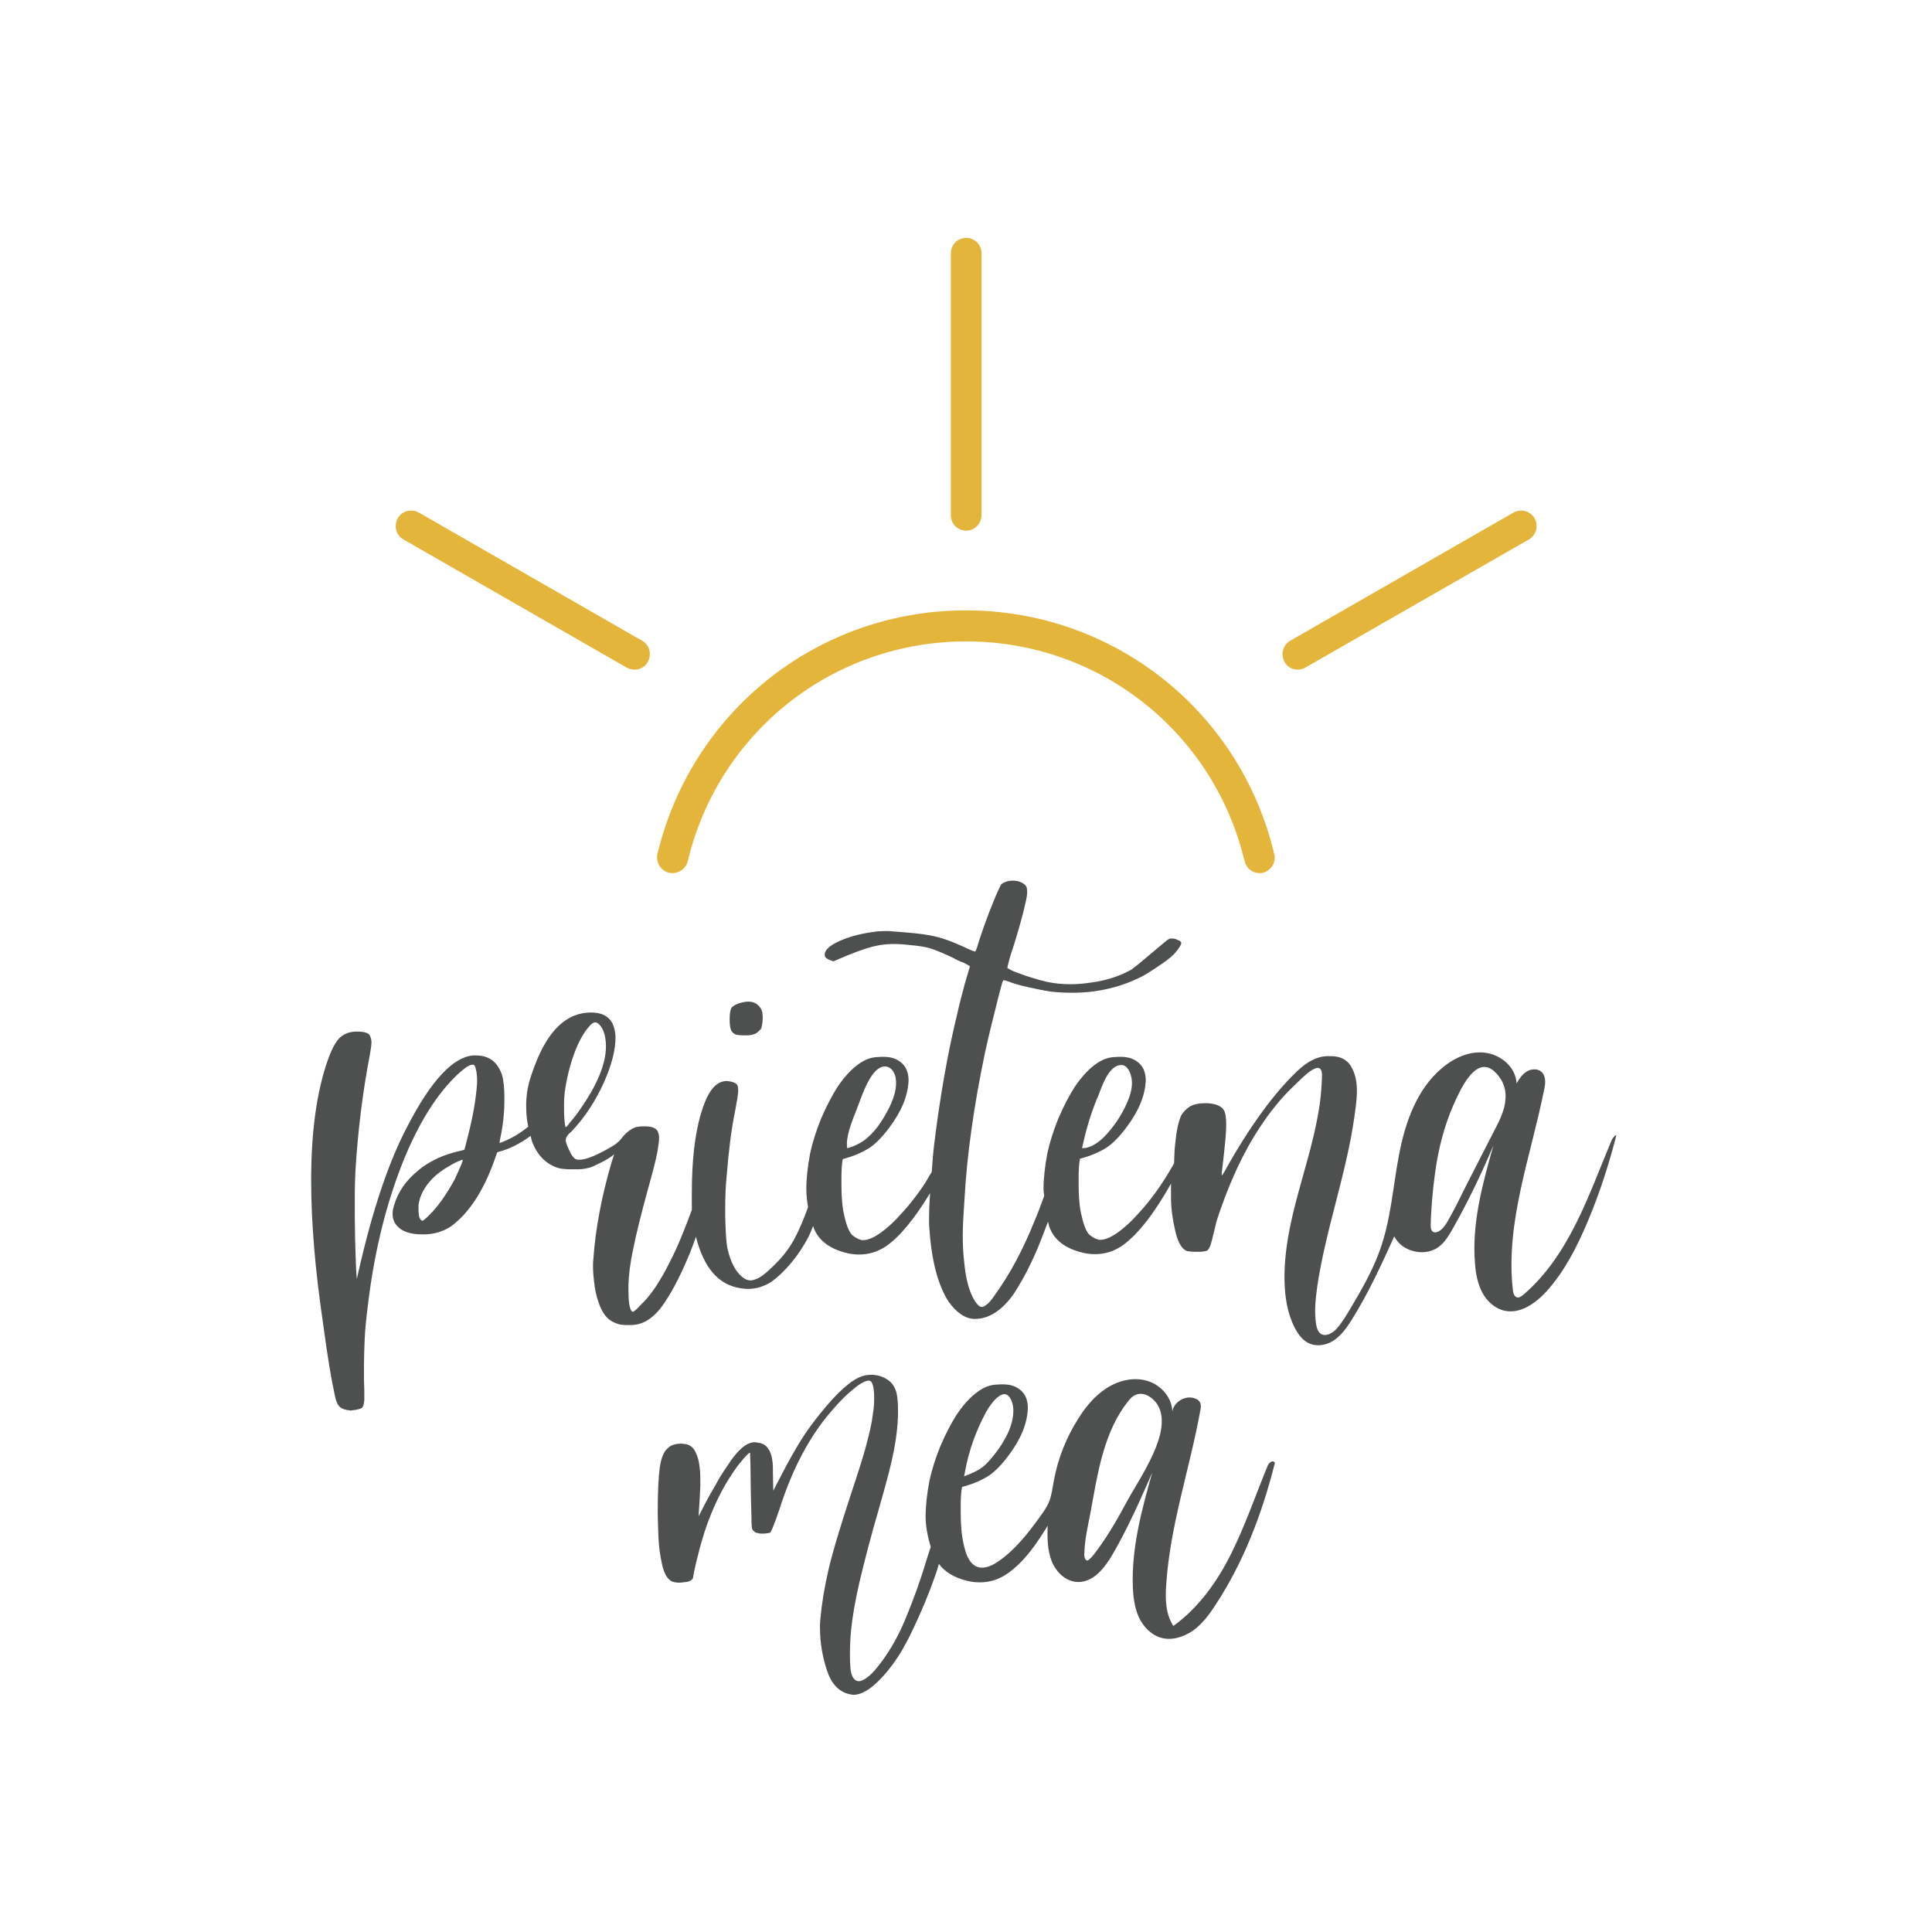 <?xml version="1.0" encoding="UTF-8"?> <svg xmlns="http://www.w3.org/2000/svg" xmlns:xlink="http://www.w3.org/1999/xlink" version="1.1" id="Layer_1" x="0px" y="0px" viewBox="0 0 566.9 566.9" style="enable-background:new 0 0 566.9 566.9;" xml:space="preserve"> <style type="text/css"> .st0{fill:#E4B53B;} .st1{fill:#4E4F4F;} </style> <g> <g> <path class="st0" d="M369.6,256.2c-2.1,0-3.9-1.4-4.4-3.5c-9.1-38-42.7-64.5-81.7-64.5s-72.6,26.5-81.7,64.5 c-0.6,2.4-3,3.9-5.5,3.4c-2.4-0.6-3.9-3-3.4-5.5c10.1-42.1,47.3-71.5,90.5-71.5s80.5,29.4,90.5,71.5c0.6,2.4-0.9,4.9-3.4,5.5 C370.3,256.2,369.9,256.2,369.6,256.2z"></path> </g> <g> <path class="st0" d="M283.5,155.7c-2.5,0-4.5-2-4.5-4.5V74.3c0-2.5,2-4.5,4.5-4.5c2.5,0,4.5,2,4.5,4.5v76.8 C288,153.7,286,155.7,283.5,155.7z"></path> </g> <g> <g> <g> <path class="st0" d="M380.8,196.5c-1.6,0-3.1-0.8-3.9-2.3c-1.2-2.2-0.5-4.9,1.7-6.2l65.5-37.6c2.2-1.2,4.9-0.5,6.2,1.7 c1.2,2.2,0.5,4.9-1.7,6.2L383,195.9C382.3,196.3,381.5,196.5,380.8,196.5z"></path> </g> </g> <g> <g> <path class="st0" d="M186.2,196.5c-0.8,0-1.5-0.2-2.3-0.6l-65.5-37.6c-2.2-1.2-2.9-4-1.7-6.2c1.2-2.2,4-2.9,6.2-1.7l65.5,37.6 c2.2,1.2,2.9,4,1.7,6.2C189.3,195.7,187.7,196.5,186.2,196.5z"></path> </g> </g> </g> </g> <path class="st1" d="M216,303.6c0.5,0.1,1.2,0.2,1.9,0.2c0.3,0,0.8,0,1.5,0c0.7,0,1.5-0.2,2.3-0.5c0.3-0.2,0.6-0.4,0.9-0.7 c0.3-0.3,0.5-0.5,0.7-0.7c0.2-0.5,0.3-1.1,0.4-1.8c0.1-0.5,0.1-1.1,0.1-1.6c0-0.2,0-0.6-0.1-1.1c0-0.5-0.2-1-0.4-1.4 c-0.9-1.4-2.1-2.1-3.7-2.1c-0.9,0-1.8,0.2-2.8,0.5c-1.1,0.4-1.9,0.9-2.2,1.4c-0.3,0.5-0.5,1.6-0.5,3.2c0,1.5,0.1,2.5,0.4,3.2 C214.7,302.8,215.2,303.3,216,303.6z"></path> <g> <path class="st1" d="M474.2,333.1c-0.6,0.2-1.1,1-1.4,1.7c-3.4,8.1-6.4,16.3-10.3,24.1c-3.9,7.8-8.8,15.3-15.5,21 c-0.5,0.4-1.1,0.9-1.8,0.8c-0.9-0.2-1.2-1.3-1.3-2.3c-2.2-19.8,5.3-39.1,9.2-58.7c0.4-1.8,0.6-3.9-0.8-5.2c-1.1-1-3-0.9-4.3-0.1 c-1.3,0.8-2.2,2.1-3,3.5c-0.2-4.7-4.5-8.4-9.2-9s-9.3,1.6-12.8,4.6c-7.3,6.2-10.7,15.9-12.5,25.4s-2.4,19.2-5.7,28.2 c-2.1,5.8-5.2,11.2-8.4,16.6c-1.3,2.2-2.6,4.4-4.3,6.3c-1.2,1.2-3,2.3-4.5,1.4c-0.9-0.6-1.2-1.7-1.4-2.7c-0.6-3.7-0.2-7.4,0.3-11.1 c2.5-16.9,8.5-32.9,10.9-49.8c0.6-4.4,1.6-10-0.6-14.2c-1.1-2.4-3.2-3.7-6.3-3.7h-0.8c-1.6,0-3.2,0.4-4.9,1.3 c-1.6,0.8-3.7,2.5-6,4.9c-6.2,6.4-12.4,15.1-18.7,26.2c-0.5,1-0.9,1.7-1.2,2.1c-0.2,0.3-0.3,0.5-0.4,0.5v-0.8 c0.3-2.4,0.6-5.1,0.9-8c0.3-2.9,0.4-4.9,0.4-6.2c0-1.8-0.2-3.1-0.5-3.8c-0.3-0.7-0.9-1.3-1.8-1.7c-0.8-0.4-1.9-0.6-3.3-0.7 c-1.4,0-2.7,0.1-3.7,0.4c-0.7,0.2-1.5,0.6-2.2,1.2c-0.7,0.6-1.3,1.3-1.7,2c-0.8,1.7-1.4,4.5-1.8,8.6c-0.2,1.7-0.2,3.6-0.3,5.5 c-1.3,2.2-2.4,4.1-3.3,5.4c-1.2,1.9-2.6,3.8-4.1,5.7c-0.7,0.9-1.7,2.1-3.2,3.7c-1.4,1.6-3,3.2-4.8,4.6c-2.5,2-4.6,3-6.3,3 c-0.7,0-1.7-0.4-2.9-1.3c-1.2-0.9-2.1-3.4-2.9-7.5c-0.3-1.9-0.5-4.4-0.5-7.7v-1.5c0-2.4,0.1-4.4,0.4-5.8c3.1-0.8,5.6-1.9,7.7-3.2 c2-1.3,4-3.4,6-6.1c3.6-4.8,5.4-9.3,5.6-13.7V317c0-2.9-1.2-5-3.7-6.2c-1.1-0.5-2.3-0.7-3.7-0.7c-0.3,0-1.1,0-2.2,0.1 c-1.1,0.1-2.3,0.4-3.6,1.1c-2.7,1.5-5.2,4-7.7,7.7c-1.7,2.7-3.3,5.8-4.8,9.3c-1.4,3.5-2.5,6.9-3.2,10.2c-0.7,3.8-1.1,7.2-1.1,10.4 c0,0.7,0.1,1.3,0.2,2c-0.9,2.5-1.8,4.9-2.9,7.5c-3.3,8.2-7.1,15.4-11.6,21.6c-1.3,2-2.5,3.1-3.4,3.4c-0.1,0.1-0.3,0.1-0.4,0.1 c-0.8,0-1.7-1-2.7-2.9c-1.3-2.6-2.1-6.1-2.5-10.5c-0.3-2.5-0.4-5.1-0.4-7.7c0-2.6,0.2-6.1,0.5-10.4c0.7-12.8,2.7-27.2,6-43 c0.6-2.8,1.3-5.8,2.1-9c0.8-3.2,1.5-6,2.1-8.4c0.6-2.4,1-3.7,1.2-4c0.1,0,0.2,0,0.5,0.1c0.3,0.1,0.6,0.2,1,0.3 c1.3,0.5,3.2,1.1,5.5,1.6c2.4,0.5,4.5,1,6.5,1.3c2.3,0.3,4.5,0.4,6.8,0.4c7.5,0,14.5-1.7,20.8-5c1.9-1.1,3.7-2.3,5.6-3.6 c1.9-1.3,3.1-2.4,3.8-3.2c1.1-1.3,1.6-2.2,1.7-2.6v-0.2c0-0.4-0.4-0.7-1.1-0.9c-0.5-0.3-0.9-0.4-1.4-0.4c-0.1,0-0.4,0-0.7,0 c-0.3,0-0.9,0.4-1.7,1.1c-0.8,0.7-2.1,1.7-3.7,3.1c-1.3,1.1-2.6,2.2-3.7,3.1c-1.1,0.9-1.9,1.5-2.3,1.8c-3.4,1.9-7.3,3.2-11.8,3.8 c-2,0.3-4,0.5-6,0.5c-2.4,0-4.7-0.2-7-0.7c-1.3-0.3-2.8-0.7-4.4-1.2c-1.7-0.5-3.2-1.1-4.6-1.6c-1.4-0.5-2.2-1-2.6-1.3v-0.1 c0-0.2,0.2-0.9,0.5-2.1c0.3-1.2,0.8-2.7,1.4-4.5c1.3-4.2,2.2-7.4,2.8-9.8c0.6-2.4,1-4.2,1.1-5.3v-0.5c0-0.8-0.1-1.4-0.4-1.8 c-0.8-0.9-2-1.4-3.5-1.5h-0.3c-1.4,0-2.6,0.4-3.4,1.1c-0.3,0.5-1,1.9-2,4.3c-1,2.4-2,5-3,7.8c-1,2.8-1.7,5-2.2,6.7 c-0.1,0.3-0.2,0.5-0.3,0.7s-0.2,0.2-0.2,0.2c-0.1,0-0.5-0.1-1.2-0.4c-0.6-0.3-1.4-0.6-2.2-1c-2.8-1.3-5.4-2.3-7.8-2.9 c-2.3-0.6-5.4-1-9.1-1.3c-2.2-0.2-3.9-0.3-5.1-0.4c-1.2,0-2.3,0-3.3,0.1c-4.2,0.5-7.8,1.4-10.8,2.7c-3,1.3-4.6,2.7-4.6,4.1 c0,0.4,0.1,0.7,0.3,0.9c0.2,0.2,0.5,0.4,1,0.6l1.2,0.5l4.5-1.9c3.7-1.5,6.8-2.5,9.3-2.9c1.2-0.2,2.6-0.3,4-0.3c1.4,0,3,0.1,4.6,0.3 c2.5,0.2,4.4,0.5,5.8,0.9c1.4,0.4,3.1,1.1,5.1,2c0.9,0.4,1.8,0.8,2.7,1.3c0.9,0.5,1.7,0.8,2.3,1c0.5,0.3,1,0.5,1.3,0.7 c0.3,0.2,0.5,0.3,0.5,0.4c-0.1,0.2-0.3,1.1-0.8,2.7c-0.5,1.6-1,3.4-1.5,5.4c-0.5,2-1,3.8-1.3,5.3c-3,12.2-5.2,25.1-6.9,38.9 c-0.3,2.4-0.5,5.1-0.7,8c-0.7,1.1-1.3,2.1-1.8,3c-1.2,1.9-2.6,3.8-4.1,5.7c-0.7,0.9-1.7,2.1-3.2,3.7c-1.4,1.6-3,3.2-4.8,4.6 c-2.5,2-4.6,3-6.3,3c-0.7,0-1.7-0.4-2.9-1.3c-1.2-0.9-2.1-3.4-2.9-7.5c-0.3-1.9-0.5-4.4-0.5-7.7v-1.5c0-2.4,0.1-4.4,0.4-5.8 c3.1-0.8,5.6-1.9,7.7-3.2c2-1.3,4-3.4,6-6.1c3.6-4.8,5.4-9.3,5.6-13.7V317c0-2.9-1.2-5-3.7-6.2c-1.1-0.5-2.3-0.7-3.7-0.7 c-0.3,0-1.1,0-2.2,0.1c-1.1,0.1-2.3,0.4-3.6,1.1c-2.7,1.5-5.2,4-7.7,7.7c-1.7,2.7-3.3,5.8-4.8,9.3c-1.4,3.5-2.5,6.9-3.2,10.2 c-0.7,3.8-1.1,7.2-1.1,10.4c0,1.7,0.2,3.5,0.5,5.3c-1.3,3.7-2.7,6.9-4.1,9.5c-1.6,2.9-3.6,5.4-6,7.7c-2.2,2.2-4,3.6-5.4,4 c-0.5,0.2-0.9,0.3-1.4,0.3c-0.8,0-1.6-0.3-2.4-1c-2-1.6-3.5-4.5-4.4-8.6c-0.3-1.7-0.5-4.8-0.6-9.1v-2.1c0-3.4,0.1-6.6,0.4-9.6 c0.6-7.5,1.4-14,2.5-19.3c0.5-2.6,0.8-4.5,0.9-5.5v-0.6c0-0.7-0.1-1.3-0.3-1.6c-0.3-0.4-0.9-0.7-1.7-0.9c-0.5-0.1-0.9-0.2-1.4-0.2 c-0.3,0-0.6,0-0.9,0.1c-2.8,0.5-5,3.8-6.7,9.7c-1.7,5.9-2.6,13.6-2.6,22.9c0,2.1,0,3.7,0,4.9c0,0.1,0,0.1,0,0.2 c-2,5.5-4.1,10.7-6.4,15.2c-2.8,5.6-5.6,9.9-8.5,12.6c-0.7,0.7-1.2,1.3-1.6,1.6c-0.4,0.3-0.6,0.5-0.8,0.5c-0.2,0-0.3-0.1-0.4-0.2 c-0.6-0.9-0.9-2.9-0.9-6v-1.7c0.1-2.9,0.5-6.4,1.4-10.5c0.8-4.1,2.2-9.8,4.2-17.1c1.4-5,2.4-8.8,2.9-11.4c0.3-1.8,0.5-3.2,0.5-4.2 c0-0.5-0.1-1-0.3-1.6c-0.2-0.6-0.7-1.1-1.6-1.4c-0.6-0.2-1.4-0.3-2.3-0.3h-0.6c-0.7,0-1.3,0.1-1.9,0.2c-1.6,0.5-3.1,1.7-4.4,3.4 c-0.3,0.5-0.8,0.9-1.4,1.4c-0.6,0.5-1.6,1.1-2.9,1.8c-3.6,2-6.3,3-8,3c-0.6,0-1.1-0.1-1.4-0.4c-0.5-0.4-1-1.1-1.5-2.2 c-0.5-1.1-0.9-2-1.1-2.9c0-0.3,0-0.5,0.1-0.8c0-0.2,0.2-0.5,0.4-0.8c0.2-0.3,0.6-0.7,1.2-1.2c3.9-4.1,7.1-9,9.6-14.6 c2.2-5,3.3-9.3,3.3-12.9c0-0.5,0-0.9-0.1-1.4c-0.5-4-2.8-6-7.1-6c-7.1,0-12.6,5.2-16.5,15.6c-0.8,2.1-1.4,3.9-1.8,5.5 c-0.4,1.6-0.6,3.4-0.7,5.2v1.5c0,2,0.2,3.8,0.6,5.7c-2.6,2.1-5.3,3.7-8.4,4.8c0-0.1,0-0.4,0.1-0.9c0.1-0.5,0.2-1.2,0.4-2 c0.6-3.2,0.9-6.4,0.9-9.5v-1c0-2.6-0.2-4.8-0.7-6.6c-1.3-3.8-3.8-5.7-7.6-5.7h-0.9c-5.9,0.5-12.3,7.4-19.1,20.5 c-5.6,10.5-10.4,24.8-14.5,42.9l-0.5,2.2l-0.2-2.7c-0.1-2.2-0.2-5.3-0.3-9.1c-0.1-3.9-0.1-7.7-0.1-11.4s0.1-6.6,0.2-8.6 c0.7-11.6,2.1-22.9,4.2-33.9c0.3-1.6,0.5-2.9,0.5-3.8c0-0.7-0.2-1.3-0.5-2c-0.3-0.6-1.3-1-3.1-1.1h-0.9c-1.9,0-3.4,0.6-4.7,1.7 c-1.2,1.1-2.5,3.4-3.7,6.9c-3.2,9.2-4.8,20.9-4.8,35.1c0,6.2,0.3,12.8,0.9,19.9c0.5,6.3,1.4,13.9,2.7,22.8 c1.2,8.9,2.3,15.6,3.3,20.1c0.3,1.6,0.7,2.7,1.2,3.3c0.5,0.6,1.2,1,2.3,1.2c0.3,0.1,0.5,0.1,0.7,0.1c0.2,0,0.3,0.1,0.4,0.1 c0.1,0,0.2,0,0.6-0.1c0.3,0,0.7-0.1,1.1-0.1c0.1-0.1,0.1-0.1,0.2-0.1c0.7-0.1,1.3-0.3,1.6-0.6c0.3-0.3,0.5-1.1,0.6-2.2v-1.4 c0-1.1,0-2.6-0.1-4.3v-4.5c0-2.5,0.1-5,0.2-7.5c0.1-2.5,0.4-5.8,0.9-9.7c1.7-14.5,4.8-27.8,9.3-39.8c4.5-12,9.9-21.1,16-27.3 c1.4-1.4,2.7-2.5,3.7-3.2c0.8-0.5,1.4-0.7,1.8-0.7c0.2,0,0.3,0,0.4,0.1c0.1,0.1,0.3,0.3,0.4,0.7c0.1,0.4,0.2,0.8,0.3,1.3 c0.1,0.7,0.2,1.5,0.2,2.4c0,1.4-0.2,3.5-0.6,6.3c-0.4,2.8-1.1,6.2-2.1,10.2c-0.3,1.1-0.5,2-0.7,2.7c-0.2,0.7-0.3,1.1-0.3,1.2 c-0.1,0.1-0.4,0.2-0.9,0.3c-0.5,0.1-1.2,0.3-2,0.5c-4.6,1.2-8.6,3.3-11.9,6.4c-3.3,3-5.3,6.5-6.2,10.4c-0.1,0.5-0.1,0.9-0.1,1.4 c0,1.4,0.5,2.6,1.5,3.6c1.4,1.5,3.8,2.3,7.2,2.3h0.4c3,0,5.7-0.8,8.1-2.4c5-3.7,9.2-9.9,12.4-18.6l1.1-3.1c3.6-0.9,6.8-2.6,9.8-4.8 c0.2,0.5,0.2,1.1,0.4,1.6c1.5,4,4,6.6,7.6,7.8c1.1,0.3,2.4,0.4,3.9,0.4c0.3,0,1,0,2.1,0c1.1,0,2.3-0.2,3.7-0.6 c0.8-0.3,1.8-0.8,3-1.4c1.2-0.6,2.2-1.2,3.2-1.9l0.6-0.5l-0.7,2.2c-1.3,4.4-2.5,9.1-3.5,14.3c-1,5.2-1.6,9.9-1.9,14.3 c-0.1,0.7-0.1,1.4-0.1,2.1c0,1.8,0.2,3.7,0.5,5.9c0.3,2.2,0.9,4.1,1.6,5.9c0.6,1.4,1.3,2.5,2.1,3.3s1.9,1.4,3.2,1.8 c0.6,0.2,1.5,0.3,2.6,0.3h1.1c3.9,0,7.3-2.4,10.3-7.2c2.2-3.3,4.6-8,7.1-14.1c0.6-1.5,1.2-3.1,1.7-4.6c2.3,9,6.5,14.1,13.1,15.1 c0.7,0.1,1.4,0.2,2.1,0.2c2.5,0,4.8-0.7,7.1-2.2c1.8-1.3,3.7-3.1,5.7-5.5c2-2.4,3.7-5,5.1-7.7c0.4-0.9,0.9-2,1.3-3.1 c0,0.1,0.1,0.3,0.1,0.4c1.4,3.9,4.8,6.4,9.9,7.6c1.2,0.3,2.4,0.4,3.5,0.4c2.9,0,5.5-0.8,8-2.5c4-2.8,8.3-8.1,12.8-15.5 c-0.2,2.9-0.3,5.4-0.3,7.4c0,1.1,0,2.1,0.1,2.9c0.6,9.4,2.5,16.6,5.6,21.5c2.4,3.3,4.9,5,7.5,5.1h0.3c2.5,0,4.8-0.9,7.1-2.7 c2.2-1.8,4-4,5.4-6.5c1.9-3,3.6-6.4,5.2-10c1.1-2.4,2.3-5.7,3.7-9.3c0.2,0.5,0.2,1,0.4,1.5c1.4,3.9,4.8,6.4,9.9,7.6 c1.2,0.3,2.4,0.4,3.5,0.4c2.9,0,5.5-0.8,8-2.5c4.5-3.2,9.3-9.3,14.3-18.2c0,1.1,0,2.4,0,4.3c0,2.8,0.4,5.9,1.2,9.4 c0.8,3.5,1.9,5.5,3.5,6.1c0.7,0.1,1.4,0.2,2.2,0.2c0.3,0,0.8,0,1.5,0s1.4-0.1,2.1-0.3c0.4-0.2,0.8-0.8,1.1-1.7 c0.3-0.9,0.6-2.1,0.9-3.4c0.3-1.2,0.6-2.5,0.9-3.7c0.5-1.6,1.3-3.9,2.5-7.1c3.1-8.1,6.9-15.9,12-23c2.5-3.5,5.3-6.8,8.4-9.7 c1.8-1.7,8.2-8.7,8-2.6c-0.1,2.9-0.3,5.7-0.7,8.5c-0.9,5.8-2.3,11.6-3.9,17.2c-3.1,11.2-6.6,22.5-6.4,34.2c0.1,4.8,0.8,9.6,3,13.9 c1.1,2.1,2.6,4.1,4.8,4.8c2.4,0.8,5.1,0.1,7.1-1.4s3.5-3.6,4.8-5.7c4.9-7.8,8.7-16.1,12.5-24.5c2.3,4.5,8.9,6.1,13,3.1 c1.9-1.4,3.1-3.5,4.3-5.6c4.4-7.8,8.3-15.9,11.8-24.2c-3.2,11.3-6.4,22.9-5.4,34.7c0.2,2.9,0.8,5.9,2.1,8.4s3.7,4.8,6.6,5.4 c4.6,1,9.1-2.2,12.3-5.7c5.3-5.9,8.9-13,12-20.3c3.5-8.3,6.3-16.9,8.5-25.6C474.6,333,474.4,333,474.2,333.1z M248.5,335.5 c0.1-3.3,1.9-7.5,3-10.3c1.3-3.4,3-8.7,5.7-11.2c2.5-2.2,5-0.8,5.6,2.2c0.8,4.3-2,9.5-4.3,13c-1.2,1.9-2.7,3.6-4.4,5 c-1.3,1.1-3.9,2.4-5.5,2.7C248.5,336.5,248.5,336,248.5,335.5z M135.4,341.6c-0.3,0.7-0.6,1.5-1,2.3c-0.4,0.8-0.7,1.6-1,2.2 c-2.4,4.4-4.9,8-7.8,10.8c-0.3,0.3-0.7,0.6-1,0.9c-0.3,0.2-0.5,0.4-0.6,0.4c-0.4,0-0.7-0.4-1-1.1c-0.1-0.6-0.2-1.3-0.2-2v-1.3 c0-0.6,0.2-1.4,0.5-2.4c1.4-3.8,4.3-6.9,8.6-9.3c0.5-0.3,1-0.6,1.6-0.9c0.6-0.3,1.1-0.5,1.6-0.7c0.3-0.1,0.6-0.2,0.7-0.2 C135.8,340.5,135.7,340.9,135.4,341.6z M166,330.7c-0.1,0-0.1,0-0.1-0.1c-0.1-0.3-0.2-1-0.3-2.3c-0.1-1.2-0.1-2.6-0.1-4.1 s0.1-2.7,0.2-3.6c0.5-3.8,1.4-7.6,2.7-11.2c1.3-3.6,2.8-6.3,4.3-8c0.7-0.9,1.4-1.4,1.9-1.4h0.1c0.5,0,0.9,0.3,1.4,0.9 c1.1,1.3,1.7,3.4,1.7,6.2c0,5-2.5,11.1-7.5,18.3c-1.2,1.8-2.3,3.1-3.1,4C166.6,330.3,166.2,330.7,166,330.7z M321.6,323.1 c0.1-0.3,0.2-0.6,0.4-0.9c1.2-2.9,3.1-9.7,7.1-9.7c1.1,0,1.9,1,2.3,1.9c1.2,2.5,0.8,5.2-0.1,7.7c-1.4,3.8-3.7,7.5-6.4,10.5 c-1.7,2-4.6,4.4-7.4,4.3C318.5,332.2,319.8,327.6,321.6,323.1z M441.4,324.8c-0.5,2-1.4,4-2.4,5.9c-2.9,5.6-5.7,11.2-8.6,16.8 c-1.6,3.1-3,6.2-4.7,9.2c-0.8,1.4-1.5,2.9-2.7,4c-1.4,1.3-3.2,1.4-3.2-1c0.1-5.2,0.6-10.5,1.3-15.6c0.9-6.7,2.6-13.5,5.3-19.7 c1.9-4.2,6.8-15.9,12.7-9.4C441.9,318,442.2,321.4,441.4,324.8z"></path> <path class="st1" d="M372.9,429c-0.4,0.2-0.7,0.6-0.9,1c-3.5,8.5-6.5,17.3-10.6,25.6s-9.6,16.1-17.1,21.5 c-2.3-3.5-2.4-7.9-2.1-12.1c1.1-17.3,6.9-34,10-51.1c0.2-0.9,0.3-1.8-0.2-2.6c-0.3-0.4-0.7-0.7-1.2-0.9c-2.8-1.2-6.4,0.9-6.8,3.8 c-0.1-4.1-3.3-7.8-7.3-9c-3.9-1.2-8.3-0.2-11.8,2c-3.5,2.2-6.2,5.4-8.4,8.9c-3.6,5.6-6.1,11.9-7.3,18.5c-0.4,2.1-0.6,4.2-1.4,6.1 c-0.7,1.7-1.8,3.2-2.9,4.7c-3.4,4.7-7.1,9.4-11.9,12.7c-1.4,1-3,1.8-4.7,1.9c-4.3,0.1-5.3-5.5-5.9-8.7c-0.3-1.9-0.5-4.4-0.5-7.7 v-1.5c0-2.4,0.1-4.4,0.4-5.8c3.1-0.8,5.6-1.9,7.7-3.2c2-1.3,4-3.4,6-6.1c3.6-4.8,5.4-9.3,5.6-13.7v-0.2c0-2.9-1.2-5-3.7-6.2 c-1.1-0.5-2.3-0.7-3.7-0.7c-0.3,0-1.1,0-2.2,0.1c-1.1,0.1-2.3,0.4-3.6,1.1c-2.7,1.5-5.2,4-7.7,7.7c-1.7,2.7-3.3,5.8-4.8,9.3 c-1.4,3.5-2.5,6.9-3.2,10.2c-0.7,3.8-1.1,7.2-1.1,10.4c0,2.9,0.6,5.9,1.5,8.9c-0.4,1.2-0.8,2.4-1.2,3.7c-1.7,5.8-3.8,11.6-6.2,17.4 c-2.4,5.8-5.4,10.9-9.1,15.2c-1.7,1.9-3.2,2.9-4.4,3.1h-0.2c-1.1,0-1.9-0.9-2.3-2.7c-0.2-1-0.3-2.8-0.3-5.2c0-2.4,0.1-4.7,0.3-6.8 c0.4-4,1.2-8.8,2.5-14.4c1.3-5.5,3.2-13,5.9-22.2c2.1-7.3,3.5-12.7,4.2-16.4c0.7-3.7,1.1-7.1,1.2-10.1v-1.8c0-1.7-0.1-3.1-0.3-4.3 c-0.2-1.2-0.6-2.3-1.3-3.2c-0.9-1.2-2.3-2-3.9-2.5c-0.8-0.2-1.6-0.3-2.3-0.3c-0.9,0-1.9,0.1-2.7,0.4c-3.3,1.1-7.5,4.9-12.5,11.2 c-2.1,2.6-4,5.2-5.6,7.8s-3.5,5.9-5.5,9.8l-2.5,4.8l-0.1-4.9c0-1.5,0-2.6-0.1-3.4c-0.1-0.8-0.2-1.4-0.3-1.8 c-0.1-0.4-0.3-0.9-0.5-1.4c-0.4-0.8-0.9-1.4-1.4-1.8c-0.5-0.4-1.3-0.7-2.2-0.8c-0.3-0.1-0.6-0.1-0.9-0.1c-2.4,0-5,2.3-7.9,6.8 c-1.3,1.9-2.4,3.6-3.3,5.3c-0.9,1.6-2.1,3.6-3.3,5.9l-1.9,3.7l0.1-1.9c0.2-2.4,0.3-4.8,0.4-7.1c0-2.3,0-4.1-0.2-5.3 c-0.2-1.9-0.6-3.4-1.3-4.7c-0.6-1.2-1.6-2-3-2.2l-1.1-0.1c-1.7,0-3,0.4-3.9,1.3c-1.2,0.9-2,2.9-2.4,5.7c-0.4,2.9-0.6,7.3-0.6,13.2 v0.3c0,1.5,0.1,3.7,0.2,6.7c0.1,3,0.5,5.7,1.1,8.4c0.6,2.6,1.6,4.3,3,4.9c0.7,0.2,1.4,0.3,2.1,0.3c0.4,0,1-0.1,1.9-0.2 c0.9-0.1,1.5-0.4,2-1c0.3-1.9,0.8-4.2,1.5-6.8c0.6-2.6,1.3-4.8,1.9-6.8c2.2-6.7,5-12.6,8.5-17.7c0.6-0.9,1.3-1.9,2-2.7 c0.7-0.9,1.3-1.6,1.9-2.2c0.5-0.5,0.8-0.7,0.9-0.7h0.1c0,0.1,0,1.3,0.1,3.4c0,2.1,0.1,4.7,0.1,7.6c0.1,3.1,0.1,5.7,0.2,7.8 c0,2.1,0.1,3.3,0.2,3.5c0.1,0.2,0.2,0.4,0.4,0.6c0.2,0.2,0.4,0.3,0.6,0.5c0.4,0.1,0.9,0.2,1.4,0.3h0.9c0.3,0,0.6,0,1-0.1 c0.4,0,0.7-0.1,1-0.2c0.1-0.1,0.5-0.8,1-2.1c0.5-1.3,1.1-2.9,1.7-4.7c3.8-12,9-21.7,15.4-29c2.2-2.6,4.3-4.7,6.3-6.3 c2-1.7,3.6-2.5,4.6-2.5c0.7,0,1.2,1,1.4,2.9c0.1,0.7,0.1,1.5,0.1,2.3c0,1.5-0.1,3.1-0.4,4.8c-0.3,2.6-1,5.5-1.9,8.9 c-0.9,3.4-2.5,8.4-4.7,15c-3,9.2-5.2,16.4-6.4,21.6c-1.2,5.2-2,10.1-2.4,14.6c-0.1,0.8-0.1,1.6-0.1,2.4c0,4.2,0.7,8.4,2,12.4 c1.3,4,3.5,6.4,6.6,7.1c0.4,0.1,0.8,0.2,1.2,0.2c2.9,0,6.3-2.4,10.3-7.3c1.5-1.9,2.9-3.9,4-5.8c1.1-2,2-3.6,2.6-4.9 c3-6.2,5.6-12.4,7.7-18.7c0.2-0.6,0.3-1.2,0.5-1.7c1.8,2.4,4.6,4.1,8.5,5c1.2,0.3,2.4,0.4,3.5,0.4c2.9,0,5.5-0.8,8-2.5 c5-3.4,8.8-9,11.9-14.1c-0.1,3.5-0.1,7.1,1.2,10.4c1.3,3.3,4.3,6.1,7.8,6.1c4.5,0,7.7-4.1,10-8c4.5-7.7,8.1-15.9,11.7-24.1 c-3.1,10.9-6.1,22.1-5.7,33.4c0.1,3,0.5,6.1,1.7,8.9c1.3,2.8,3.5,5.2,6.4,6.1c3.2,1,6.7-0.1,9.5-2c2.7-1.9,4.8-4.7,6.6-7.5 c8.4-12.7,13.8-27.1,17.5-41.8C373.7,428.7,373.3,428.7,372.9,429z M283.2,431.6c1.1-6,3.2-11.8,6.1-17.2c1.5-2.7,5.8-8.7,7.7-2.8 c0.9,2.9-0.1,6.5-1.4,9.2c-1.4,2.9-3.4,5.7-5.6,8.1c-2,2.3-4.3,3.2-7.1,4.3C283,432.6,283.1,432.1,283.2,431.6z M340.4,420.9 c-1.7,6.9-7,14.7-9.3,18.9c-1.7,3.1-3.4,6.3-5.3,9.3c-0.9,1.5-1.9,3-2.9,4.4c-1,1.4-2,2.9-3.2,4c-0.1,0.1-0.3,0.2-0.4,0.3 c-0.2,0.1-0.4,0.1-0.5,0c-0.7-0.3-0.7-1.7-0.6-2.4c0.1-3.9,1.1-7.9,1.8-11.7c2.1-11.3,3.8-23.8,11.4-33c2.5-3,5.9-1.7,8,1.1 C341.3,414.5,341.1,418,340.4,420.9z"></path> </g> </svg> 